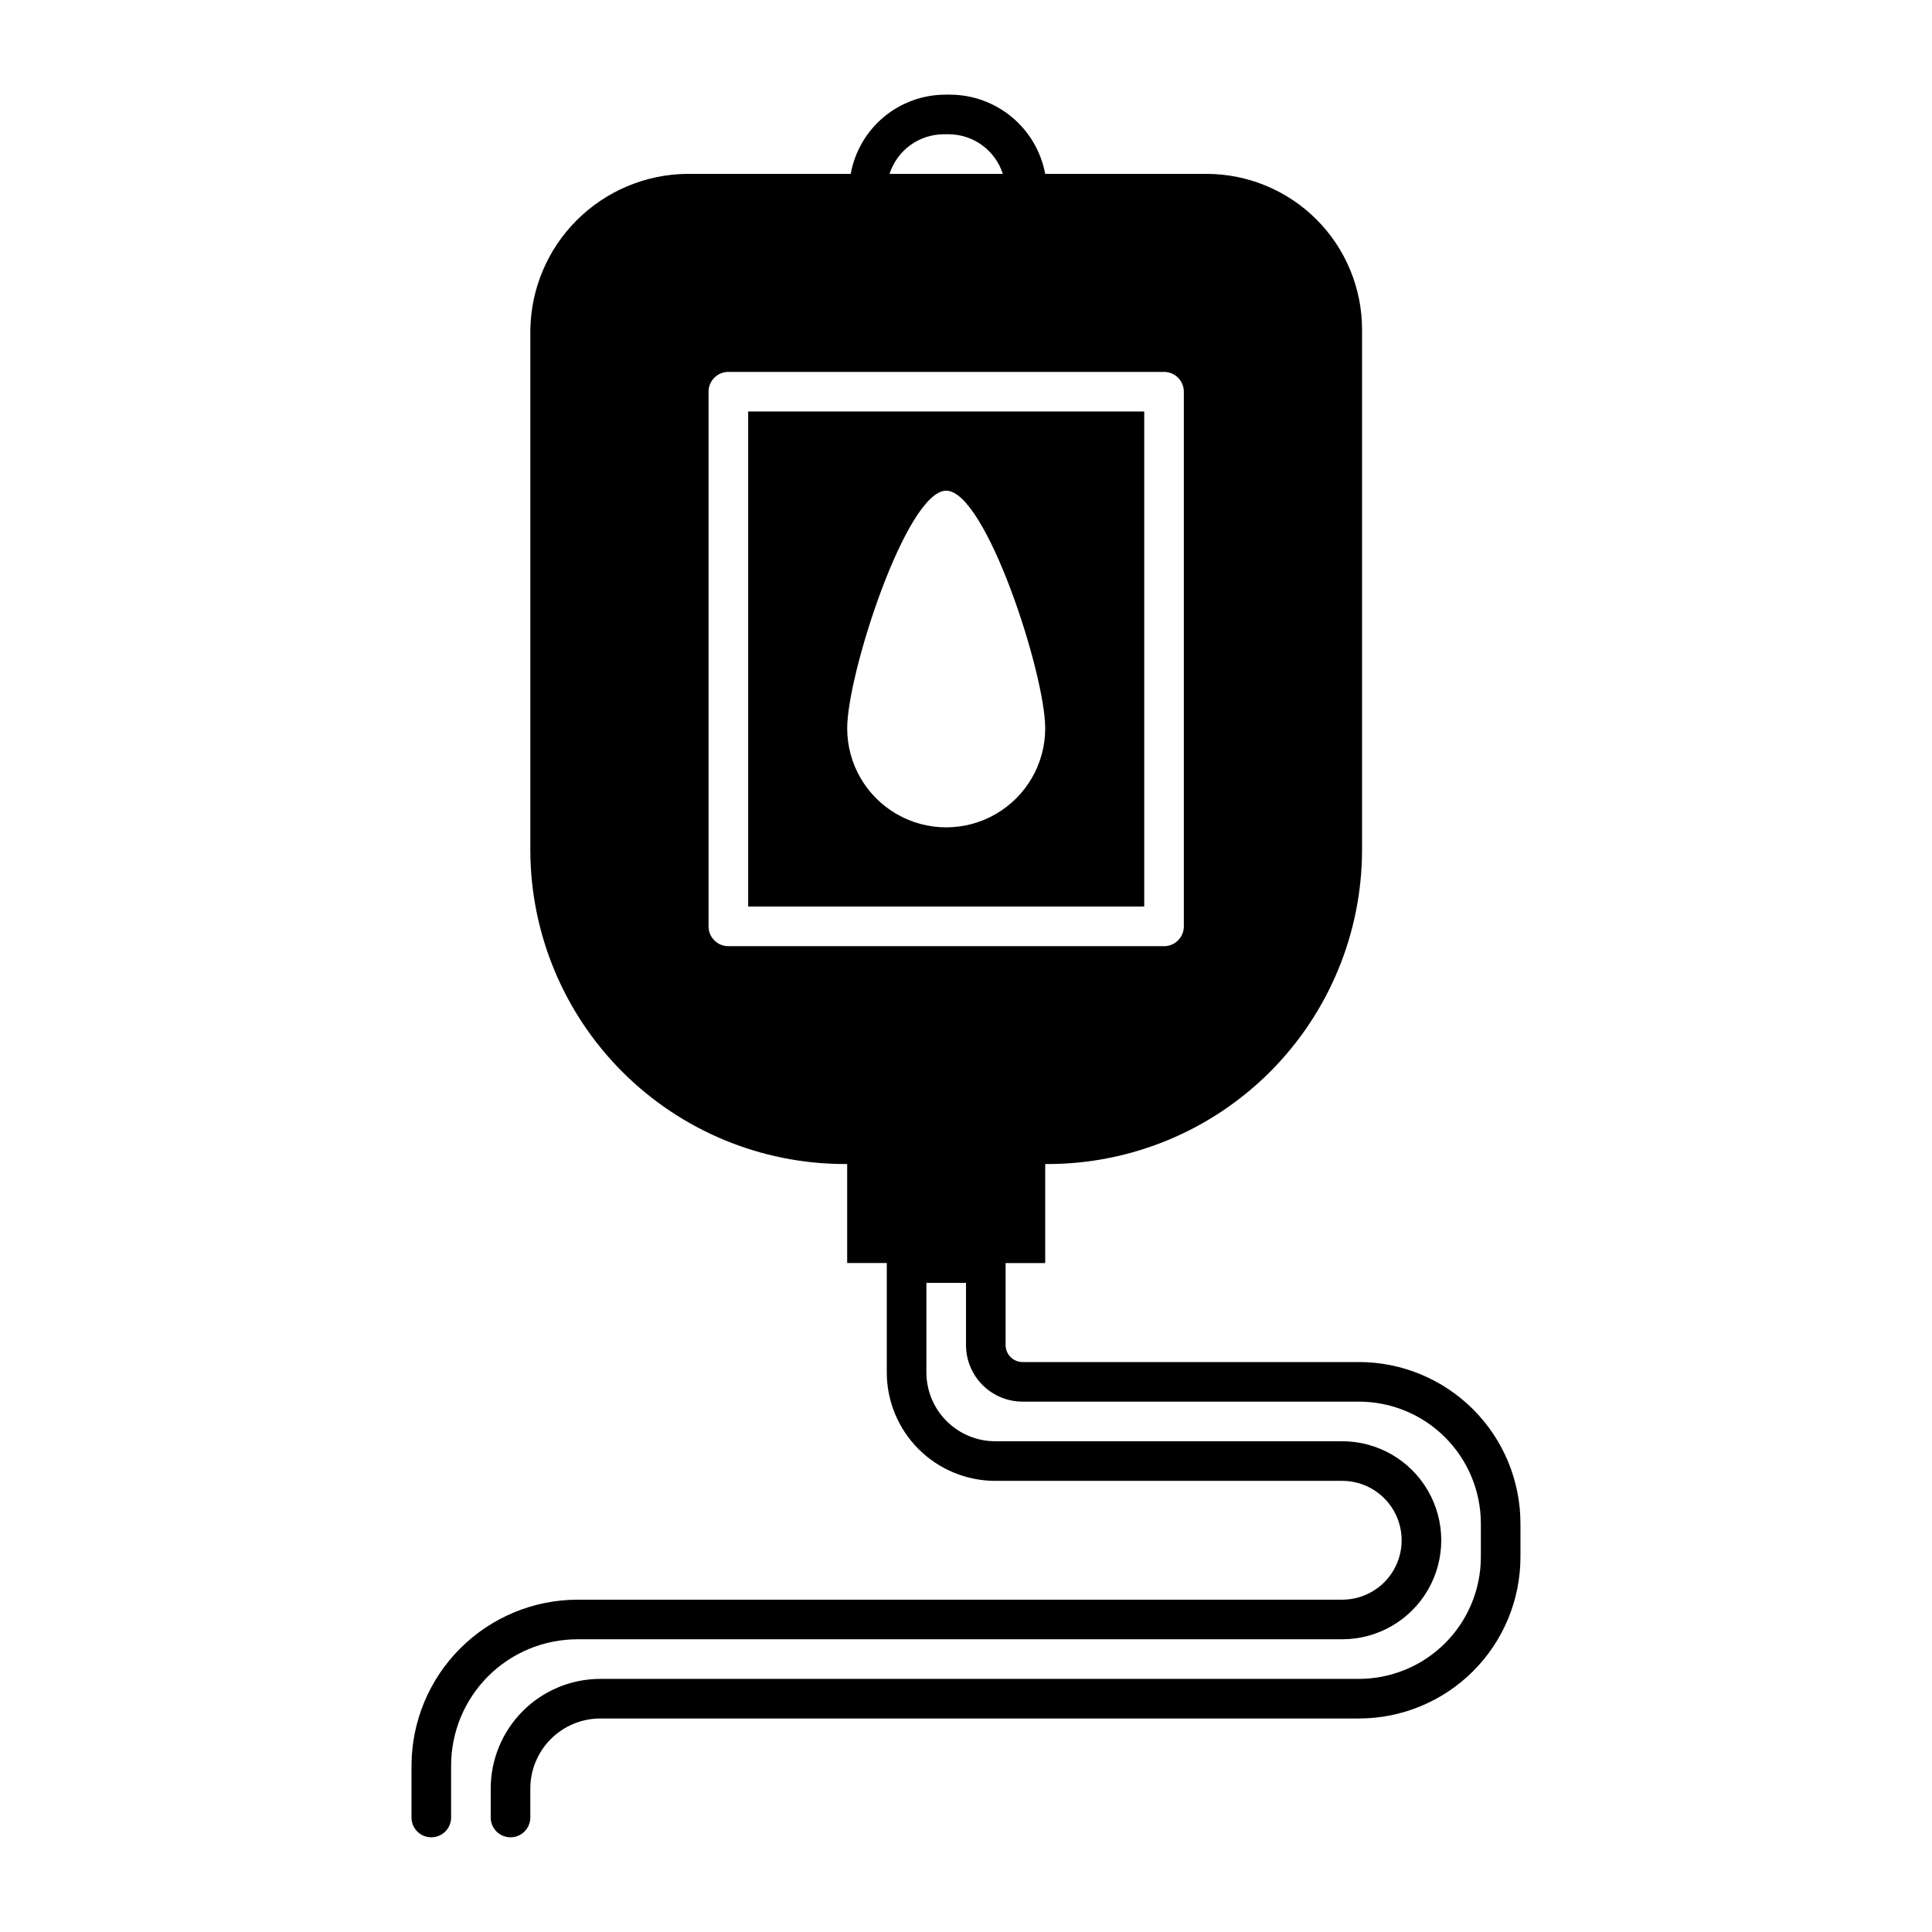<?xml version="1.0" encoding="UTF-8"?>
<!-- Uploaded to: SVG Repo, www.svgrepo.com, Generator: SVG Repo Mixer Tools -->
<svg fill="#000000" width="800px" height="800px" version="1.1" viewBox="144 144 512 512" xmlns="http://www.w3.org/2000/svg">
 <g>
  <path d="m504.12 504.96h-89.113c-2.492 0-4.512-2.019-4.512-4.512v-21.727h10.496v-26.238h0.734c22.066-0.031 43.219-8.809 58.824-24.41 15.602-15.605 24.379-36.758 24.406-58.824v-137.92c0-10.941-4.344-21.434-12.078-29.168-7.738-7.738-18.23-12.082-29.168-12.082h-42.719c-1.102-5.883-4.219-11.199-8.816-15.031-4.598-3.832-10.391-5.941-16.375-5.961h-1.262c-5.977 0.004-11.766 2.109-16.348 5.945-4.586 3.836-7.68 9.164-8.738 15.047h-43.555c-10.918 0.164-21.344 4.57-29.062 12.293-7.723 7.719-12.133 18.145-12.293 29.062v137.81c0.027 22.066 8.805 43.219 24.41 58.824 15.602 15.602 36.758 24.379 58.824 24.41h0.734v26.238h10.496v28.969c0 7.629 3.027 14.941 8.422 20.336 5.394 5.394 12.707 8.422 20.336 8.422h91.945c5.625 0 10.82 3.004 13.633 7.875 2.812 4.871 2.812 10.871 0 15.742s-8.008 7.871-13.633 7.871h-202.68c-11.652 0.027-22.824 4.672-31.066 12.914-8.242 8.242-12.883 19.41-12.91 31.066v13.75c0 2.898 2.348 5.246 5.246 5.246 2.898 0 5.25-2.348 5.25-5.246v-13.75c0-8.879 3.527-17.398 9.805-23.676 6.281-6.281 14.797-9.809 23.676-9.809h202.68c9.375 0 18.039-5 22.723-13.117 4.688-8.121 4.688-18.121 0-26.242-4.684-8.117-13.348-13.121-22.723-13.121h-91.945c-4.844 0-9.488-1.922-12.914-5.348-3.426-3.426-5.348-8.07-5.348-12.914v-23.723h10.496v16.48c0 3.981 1.578 7.797 4.394 10.613 2.816 2.816 6.633 4.394 10.613 4.394h89.113c8.57 0 16.793 3.406 22.855 9.469s9.469 14.285 9.469 22.859v8.816c0 8.574-3.406 16.797-9.469 22.859s-14.285 9.469-22.855 9.469h-201c-7.711 0-15.105 3.062-20.559 8.516s-8.516 12.848-8.516 20.559v7.664c0 2.898 2.348 5.246 5.246 5.246 2.898 0 5.25-2.348 5.25-5.246v-7.664c0-4.926 1.957-9.652 5.441-13.137s8.207-5.441 13.137-5.441h201c11.355 0 22.246-4.512 30.277-12.543s12.543-18.922 12.543-30.281v-8.816c0-11.355-4.512-22.25-12.543-30.281s-18.922-12.543-30.277-12.543zm-110-325.38h1.258c3.199 0.004 6.316 1.02 8.902 2.906 2.582 1.887 4.5 4.543 5.481 7.59h-30.02c0.977-3.047 2.894-5.703 5.481-7.59 2.582-1.887 5.699-2.902 8.898-2.906zm-57.098 215.17c-2.898 0-5.25-2.348-5.25-5.246v-141.7c0-2.898 2.352-5.246 5.25-5.246h115.46c1.391 0 2.727 0.551 3.711 1.535 0.98 0.984 1.535 2.32 1.535 3.711v141.7c0 1.391-0.555 2.727-1.535 3.711-0.984 0.984-2.32 1.535-3.711 1.535z"/>
  <path d="m342.27 384.25h104.96v-131.2h-104.96zm52.48-110.21c10.496 0 26.238 48.492 26.238 62.977h0.004c0 9.375-5.004 18.035-13.121 22.723-8.121 4.688-18.121 4.688-26.242 0-8.117-4.688-13.117-13.348-13.117-22.723 0-14.484 15.742-62.977 26.238-62.977z"/>
 </g>
</svg>